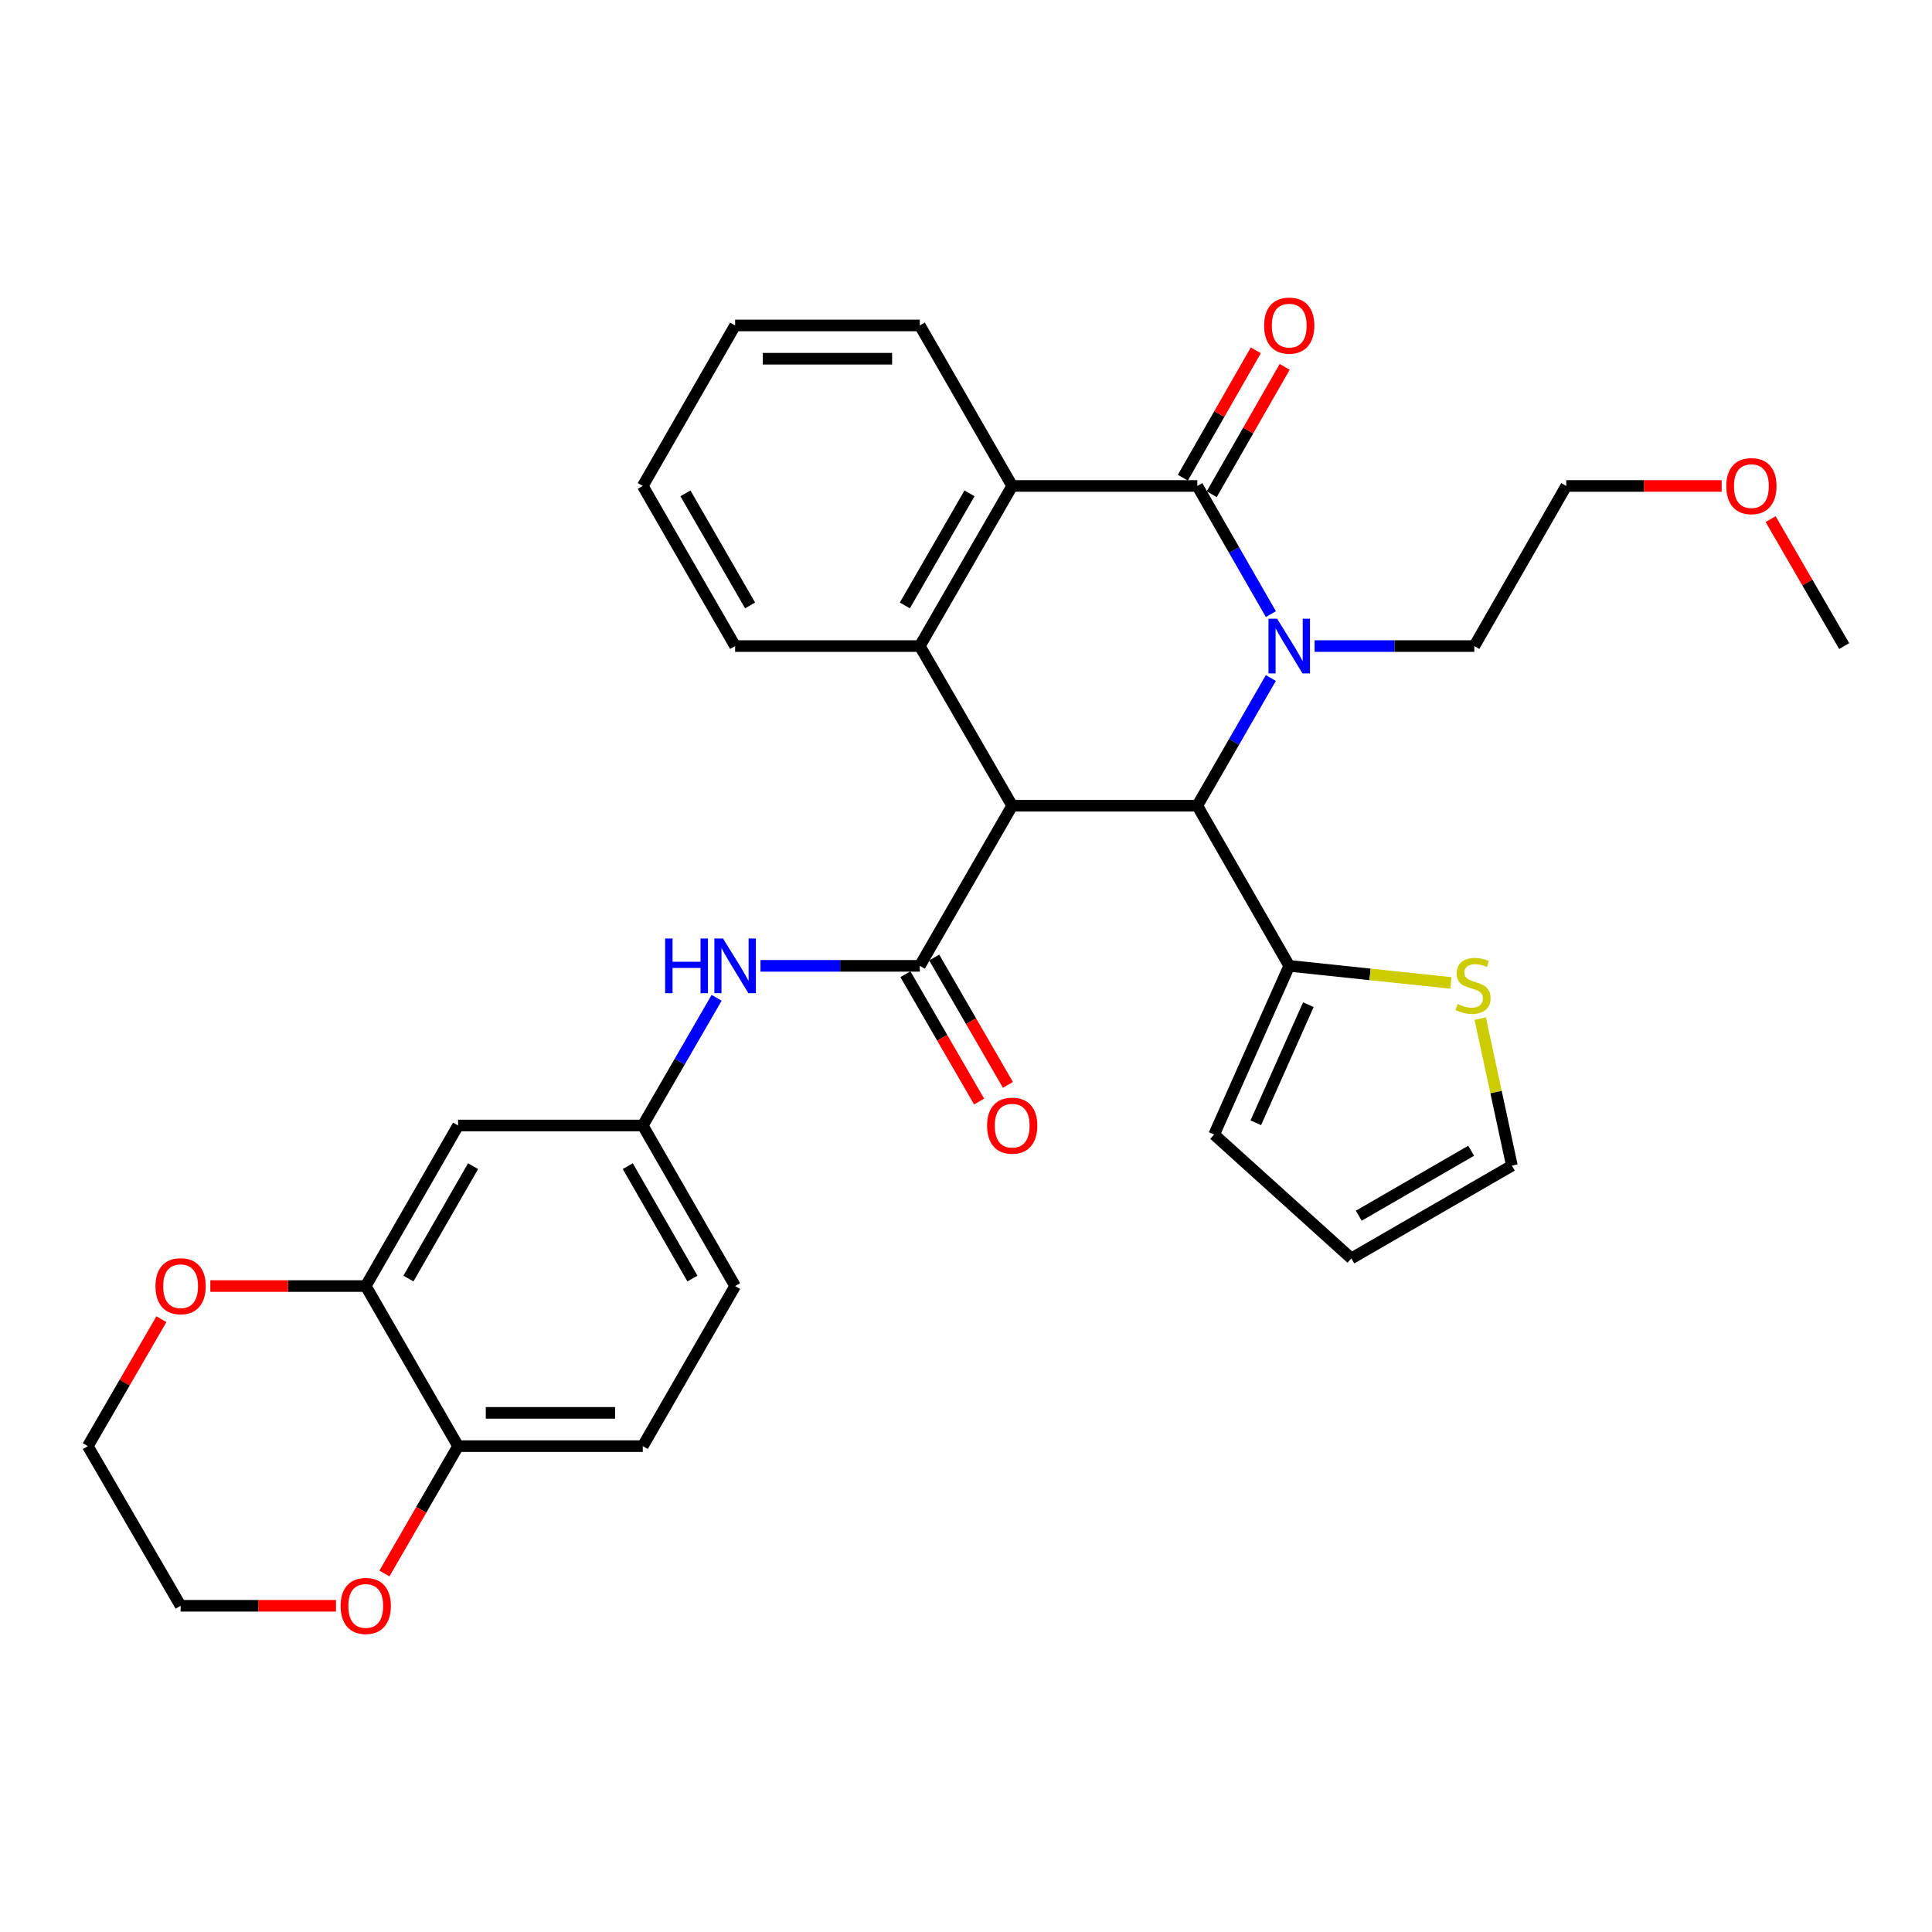 <?xml version='1.0' encoding='iso-8859-1'?>
<svg version='1.1' baseProfile='full'
              xmlns='http://www.w3.org/2000/svg'
                      xmlns:rdkit='http://www.rdkit.org/xml'
                      xmlns:xlink='http://www.w3.org/1999/xlink'
                  xml:space='preserve'
width='1000px' height='1000px' viewBox='0 0 1000 1000'>
<!-- END OF HEADER -->
<rect style='opacity:1.0;fill:#FFFFFF;stroke:none' width='1000' height='1000' x='0' y='0'> </rect>
<path class='bond-2' d='M 523.908,417.044 L 619.714,417.044' style='fill:none;fill-rule:evenodd;stroke:#000000;stroke-width:6px;stroke-linecap:butt;stroke-linejoin:miter;stroke-opacity:1' />
<path class='bond-3' d='M 523.908,417.044 L 476.092,499.924' style='fill:none;fill-rule:evenodd;stroke:#000000;stroke-width:6px;stroke-linecap:butt;stroke-linejoin:miter;stroke-opacity:1' />
<path class='bond-4' d='M 523.908,417.044 L 476.092,334.403' style='fill:none;fill-rule:evenodd;stroke:#000000;stroke-width:6px;stroke-linecap:butt;stroke-linejoin:miter;stroke-opacity:1' />
<path class='bond-0' d='M 657.774,350.947 L 638.744,383.996' style='fill:none;fill-rule:evenodd;stroke:#0000FF;stroke-width:6px;stroke-linecap:butt;stroke-linejoin:miter;stroke-opacity:1' />
<path class='bond-0' d='M 638.744,383.996 L 619.714,417.044' style='fill:none;fill-rule:evenodd;stroke:#000000;stroke-width:6px;stroke-linecap:butt;stroke-linejoin:miter;stroke-opacity:1' />
<path class='bond-21' d='M 680.436,334.403 L 721.771,334.403' style='fill:none;fill-rule:evenodd;stroke:#0000FF;stroke-width:6px;stroke-linecap:butt;stroke-linejoin:miter;stroke-opacity:1' />
<path class='bond-21' d='M 721.771,334.403 L 763.107,334.403' style='fill:none;fill-rule:evenodd;stroke:#000000;stroke-width:6px;stroke-linecap:butt;stroke-linejoin:miter;stroke-opacity:1' />
<path class='bond-32' d='M 657.798,317.854 L 638.756,284.693' style='fill:none;fill-rule:evenodd;stroke:#0000FF;stroke-width:6px;stroke-linecap:butt;stroke-linejoin:miter;stroke-opacity:1' />
<path class='bond-32' d='M 638.756,284.693 L 619.714,251.532' style='fill:none;fill-rule:evenodd;stroke:#000000;stroke-width:6px;stroke-linecap:butt;stroke-linejoin:miter;stroke-opacity:1' />
<path class='bond-1' d='M 619.714,251.532 L 523.908,251.532' style='fill:none;fill-rule:evenodd;stroke:#000000;stroke-width:6px;stroke-linecap:butt;stroke-linejoin:miter;stroke-opacity:1' />
<path class='bond-11' d='M 627.186,255.812 L 646.066,222.848' style='fill:none;fill-rule:evenodd;stroke:#000000;stroke-width:6px;stroke-linecap:butt;stroke-linejoin:miter;stroke-opacity:1' />
<path class='bond-11' d='M 646.066,222.848 L 664.947,189.884' style='fill:none;fill-rule:evenodd;stroke:#FF0000;stroke-width:6px;stroke-linecap:butt;stroke-linejoin:miter;stroke-opacity:1' />
<path class='bond-11' d='M 612.242,247.253 L 631.123,214.289' style='fill:none;fill-rule:evenodd;stroke:#000000;stroke-width:6px;stroke-linecap:butt;stroke-linejoin:miter;stroke-opacity:1' />
<path class='bond-11' d='M 631.123,214.289 L 650.004,181.325' style='fill:none;fill-rule:evenodd;stroke:#FF0000;stroke-width:6px;stroke-linecap:butt;stroke-linejoin:miter;stroke-opacity:1' />
<path class='bond-6' d='M 619.714,417.044 L 667.301,499.924' style='fill:none;fill-rule:evenodd;stroke:#000000;stroke-width:6px;stroke-linecap:butt;stroke-linejoin:miter;stroke-opacity:1' />
<path class='bond-7' d='M 476.092,499.924 L 434.859,499.924' style='fill:none;fill-rule:evenodd;stroke:#000000;stroke-width:6px;stroke-linecap:butt;stroke-linejoin:miter;stroke-opacity:1' />
<path class='bond-7' d='M 434.859,499.924 L 393.626,499.924' style='fill:none;fill-rule:evenodd;stroke:#0000FF;stroke-width:6px;stroke-linecap:butt;stroke-linejoin:miter;stroke-opacity:1' />
<path class='bond-14' d='M 468.639,504.237 L 487.714,537.199' style='fill:none;fill-rule:evenodd;stroke:#000000;stroke-width:6px;stroke-linecap:butt;stroke-linejoin:miter;stroke-opacity:1' />
<path class='bond-14' d='M 487.714,537.199 L 506.788,570.162' style='fill:none;fill-rule:evenodd;stroke:#FF0000;stroke-width:6px;stroke-linecap:butt;stroke-linejoin:miter;stroke-opacity:1' />
<path class='bond-14' d='M 483.544,495.612 L 502.619,528.574' style='fill:none;fill-rule:evenodd;stroke:#000000;stroke-width:6px;stroke-linecap:butt;stroke-linejoin:miter;stroke-opacity:1' />
<path class='bond-14' d='M 502.619,528.574 L 521.693,561.537' style='fill:none;fill-rule:evenodd;stroke:#FF0000;stroke-width:6px;stroke-linecap:butt;stroke-linejoin:miter;stroke-opacity:1' />
<path class='bond-5' d='M 476.092,334.403 L 523.908,251.532' style='fill:none;fill-rule:evenodd;stroke:#000000;stroke-width:6px;stroke-linecap:butt;stroke-linejoin:miter;stroke-opacity:1' />
<path class='bond-5' d='M 468.348,313.366 L 501.82,255.356' style='fill:none;fill-rule:evenodd;stroke:#000000;stroke-width:6px;stroke-linecap:butt;stroke-linejoin:miter;stroke-opacity:1' />
<path class='bond-23' d='M 476.092,334.403 L 380.497,334.403' style='fill:none;fill-rule:evenodd;stroke:#000000;stroke-width:6px;stroke-linecap:butt;stroke-linejoin:miter;stroke-opacity:1' />
<path class='bond-24' d='M 523.908,251.532 L 476.092,168.451' style='fill:none;fill-rule:evenodd;stroke:#000000;stroke-width:6px;stroke-linecap:butt;stroke-linejoin:miter;stroke-opacity:1' />
<path class='bond-9' d='M 667.301,499.924 L 709.138,504.342' style='fill:none;fill-rule:evenodd;stroke:#000000;stroke-width:6px;stroke-linecap:butt;stroke-linejoin:miter;stroke-opacity:1' />
<path class='bond-9' d='M 709.138,504.342 L 750.975,508.759' style='fill:none;fill-rule:evenodd;stroke:#CCCC00;stroke-width:6px;stroke-linecap:butt;stroke-linejoin:miter;stroke-opacity:1' />
<path class='bond-15' d='M 667.301,499.924 L 628.439,587.244' style='fill:none;fill-rule:evenodd;stroke:#000000;stroke-width:6px;stroke-linecap:butt;stroke-linejoin:miter;stroke-opacity:1' />
<path class='bond-15' d='M 677.205,520.024 L 650.002,581.148' style='fill:none;fill-rule:evenodd;stroke:#000000;stroke-width:6px;stroke-linecap:butt;stroke-linejoin:miter;stroke-opacity:1' />
<path class='bond-13' d='M 370.925,516.471 L 351.812,549.513' style='fill:none;fill-rule:evenodd;stroke:#0000FF;stroke-width:6px;stroke-linecap:butt;stroke-linejoin:miter;stroke-opacity:1' />
<path class='bond-13' d='M 351.812,549.513 L 332.699,582.556' style='fill:none;fill-rule:evenodd;stroke:#000000;stroke-width:6px;stroke-linecap:butt;stroke-linejoin:miter;stroke-opacity:1' />
<path class='bond-8' d='M 189.306,665.656 L 237.104,582.556' style='fill:none;fill-rule:evenodd;stroke:#000000;stroke-width:6px;stroke-linecap:butt;stroke-linejoin:miter;stroke-opacity:1' />
<path class='bond-8' d='M 211.404,661.777 L 244.862,603.607' style='fill:none;fill-rule:evenodd;stroke:#000000;stroke-width:6px;stroke-linecap:butt;stroke-linejoin:miter;stroke-opacity:1' />
<path class='bond-16' d='M 189.306,665.656 L 149.092,665.656' style='fill:none;fill-rule:evenodd;stroke:#000000;stroke-width:6px;stroke-linecap:butt;stroke-linejoin:miter;stroke-opacity:1' />
<path class='bond-16' d='M 149.092,665.656 L 108.877,665.656' style='fill:none;fill-rule:evenodd;stroke:#FF0000;stroke-width:6px;stroke-linecap:butt;stroke-linejoin:miter;stroke-opacity:1' />
<path class='bond-35' d='M 189.306,665.656 L 237.104,748.518' style='fill:none;fill-rule:evenodd;stroke:#000000;stroke-width:6px;stroke-linecap:butt;stroke-linejoin:miter;stroke-opacity:1' />
<path class='bond-17' d='M 766.164,527.237 L 774.356,565.282' style='fill:none;fill-rule:evenodd;stroke:#CCCC00;stroke-width:6px;stroke-linecap:butt;stroke-linejoin:miter;stroke-opacity:1' />
<path class='bond-17' d='M 774.356,565.282 L 782.547,603.326' style='fill:none;fill-rule:evenodd;stroke:#000000;stroke-width:6px;stroke-linecap:butt;stroke-linejoin:miter;stroke-opacity:1' />
<path class='bond-10' d='M 237.104,582.556 L 332.699,582.556' style='fill:none;fill-rule:evenodd;stroke:#000000;stroke-width:6px;stroke-linecap:butt;stroke-linejoin:miter;stroke-opacity:1' />
<path class='bond-12' d='M 237.104,748.518 L 332.699,748.518' style='fill:none;fill-rule:evenodd;stroke:#000000;stroke-width:6px;stroke-linecap:butt;stroke-linejoin:miter;stroke-opacity:1' />
<path class='bond-12' d='M 251.443,731.297 L 318.36,731.297' style='fill:none;fill-rule:evenodd;stroke:#000000;stroke-width:6px;stroke-linecap:butt;stroke-linejoin:miter;stroke-opacity:1' />
<path class='bond-18' d='M 237.104,748.518 L 218.037,781.48' style='fill:none;fill-rule:evenodd;stroke:#000000;stroke-width:6px;stroke-linecap:butt;stroke-linejoin:miter;stroke-opacity:1' />
<path class='bond-18' d='M 218.037,781.48 L 198.97,814.443' style='fill:none;fill-rule:evenodd;stroke:#FF0000;stroke-width:6px;stroke-linecap:butt;stroke-linejoin:miter;stroke-opacity:1' />
<path class='bond-22' d='M 332.699,582.556 L 380.497,665.656' style='fill:none;fill-rule:evenodd;stroke:#000000;stroke-width:6px;stroke-linecap:butt;stroke-linejoin:miter;stroke-opacity:1' />
<path class='bond-22' d='M 324.941,603.607 L 358.399,661.777' style='fill:none;fill-rule:evenodd;stroke:#000000;stroke-width:6px;stroke-linecap:butt;stroke-linejoin:miter;stroke-opacity:1' />
<path class='bond-19' d='M 628.439,587.244 L 699.456,651.363' style='fill:none;fill-rule:evenodd;stroke:#000000;stroke-width:6px;stroke-linecap:butt;stroke-linejoin:miter;stroke-opacity:1' />
<path class='bond-26' d='M 83.539,682.811 L 64.497,715.664' style='fill:none;fill-rule:evenodd;stroke:#FF0000;stroke-width:6px;stroke-linecap:butt;stroke-linejoin:miter;stroke-opacity:1' />
<path class='bond-26' d='M 64.497,715.664 L 45.455,748.518' style='fill:none;fill-rule:evenodd;stroke:#000000;stroke-width:6px;stroke-linecap:butt;stroke-linejoin:miter;stroke-opacity:1' />
<path class='bond-34' d='M 782.547,603.326 L 699.456,651.363' style='fill:none;fill-rule:evenodd;stroke:#000000;stroke-width:6px;stroke-linecap:butt;stroke-linejoin:miter;stroke-opacity:1' />
<path class='bond-34' d='M 761.464,595.623 L 703.301,629.249' style='fill:none;fill-rule:evenodd;stroke:#000000;stroke-width:6px;stroke-linecap:butt;stroke-linejoin:miter;stroke-opacity:1' />
<path class='bond-27' d='M 173.911,831.149 L 133.696,831.149' style='fill:none;fill-rule:evenodd;stroke:#FF0000;stroke-width:6px;stroke-linecap:butt;stroke-linejoin:miter;stroke-opacity:1' />
<path class='bond-27' d='M 133.696,831.149 L 93.482,831.149' style='fill:none;fill-rule:evenodd;stroke:#000000;stroke-width:6px;stroke-linecap:butt;stroke-linejoin:miter;stroke-opacity:1' />
<path class='bond-20' d='M 332.699,748.518 L 380.497,665.656' style='fill:none;fill-rule:evenodd;stroke:#000000;stroke-width:6px;stroke-linecap:butt;stroke-linejoin:miter;stroke-opacity:1' />
<path class='bond-28' d='M 763.107,334.403 L 810.694,251.532' style='fill:none;fill-rule:evenodd;stroke:#000000;stroke-width:6px;stroke-linecap:butt;stroke-linejoin:miter;stroke-opacity:1' />
<path class='bond-30' d='M 380.497,334.403 L 332.699,251.532' style='fill:none;fill-rule:evenodd;stroke:#000000;stroke-width:6px;stroke-linecap:butt;stroke-linejoin:miter;stroke-opacity:1' />
<path class='bond-30' d='M 388.244,313.368 L 354.786,255.359' style='fill:none;fill-rule:evenodd;stroke:#000000;stroke-width:6px;stroke-linecap:butt;stroke-linejoin:miter;stroke-opacity:1' />
<path class='bond-33' d='M 476.092,168.451 L 380.497,168.451' style='fill:none;fill-rule:evenodd;stroke:#000000;stroke-width:6px;stroke-linecap:butt;stroke-linejoin:miter;stroke-opacity:1' />
<path class='bond-33' d='M 461.752,185.672 L 394.836,185.672' style='fill:none;fill-rule:evenodd;stroke:#000000;stroke-width:6px;stroke-linecap:butt;stroke-linejoin:miter;stroke-opacity:1' />
<path class='bond-25' d='M 891.123,251.532 L 850.908,251.532' style='fill:none;fill-rule:evenodd;stroke:#FF0000;stroke-width:6px;stroke-linecap:butt;stroke-linejoin:miter;stroke-opacity:1' />
<path class='bond-25' d='M 850.908,251.532 L 810.694,251.532' style='fill:none;fill-rule:evenodd;stroke:#000000;stroke-width:6px;stroke-linecap:butt;stroke-linejoin:miter;stroke-opacity:1' />
<path class='bond-29' d='M 916.46,268.687 L 935.503,301.545' style='fill:none;fill-rule:evenodd;stroke:#FF0000;stroke-width:6px;stroke-linecap:butt;stroke-linejoin:miter;stroke-opacity:1' />
<path class='bond-29' d='M 935.503,301.545 L 954.545,334.403' style='fill:none;fill-rule:evenodd;stroke:#000000;stroke-width:6px;stroke-linecap:butt;stroke-linejoin:miter;stroke-opacity:1' />
<path class='bond-36' d='M 45.455,748.518 L 93.482,831.149' style='fill:none;fill-rule:evenodd;stroke:#000000;stroke-width:6px;stroke-linecap:butt;stroke-linejoin:miter;stroke-opacity:1' />
<path class='bond-31' d='M 332.699,251.532 L 380.497,168.451' style='fill:none;fill-rule:evenodd;stroke:#000000;stroke-width:6px;stroke-linecap:butt;stroke-linejoin:miter;stroke-opacity:1' />
<path  class='atom-1' d='M 661.041 320.243
L 670.321 335.243
Q 671.241 336.723, 672.721 339.403
Q 674.201 342.083, 674.281 342.243
L 674.281 320.243
L 678.041 320.243
L 678.041 348.563
L 674.161 348.563
L 664.201 332.163
Q 663.041 330.243, 661.801 328.043
Q 660.601 325.843, 660.241 325.163
L 660.241 348.563
L 656.561 348.563
L 656.561 320.243
L 661.041 320.243
' fill='#0000FF'/>
<path  class='atom-8' d='M 344.277 485.764
L 348.117 485.764
L 348.117 497.804
L 362.597 497.804
L 362.597 485.764
L 366.437 485.764
L 366.437 514.084
L 362.597 514.084
L 362.597 501.004
L 348.117 501.004
L 348.117 514.084
L 344.277 514.084
L 344.277 485.764
' fill='#0000FF'/>
<path  class='atom-8' d='M 374.237 485.764
L 383.517 500.764
Q 384.437 502.244, 385.917 504.924
Q 387.397 507.604, 387.477 507.764
L 387.477 485.764
L 391.237 485.764
L 391.237 514.084
L 387.357 514.084
L 377.397 497.684
Q 376.237 495.764, 374.997 493.564
Q 373.797 491.364, 373.437 490.684
L 373.437 514.084
L 369.757 514.084
L 369.757 485.764
L 374.237 485.764
' fill='#0000FF'/>
<path  class='atom-10' d='M 754.446 519.69
Q 754.766 519.81, 756.086 520.37
Q 757.406 520.93, 758.846 521.29
Q 760.326 521.61, 761.766 521.61
Q 764.446 521.61, 766.006 520.33
Q 767.566 519.01, 767.566 516.73
Q 767.566 515.17, 766.766 514.21
Q 766.006 513.25, 764.806 512.73
Q 763.606 512.21, 761.606 511.61
Q 759.086 510.85, 757.566 510.13
Q 756.086 509.41, 755.006 507.89
Q 753.966 506.37, 753.966 503.81
Q 753.966 500.25, 756.366 498.05
Q 758.806 495.85, 763.606 495.85
Q 766.886 495.85, 770.606 497.41
L 769.686 500.49
Q 766.286 499.09, 763.726 499.09
Q 760.966 499.09, 759.446 500.25
Q 757.926 501.37, 757.966 503.33
Q 757.966 504.85, 758.726 505.77
Q 759.526 506.69, 760.646 507.21
Q 761.806 507.73, 763.726 508.33
Q 766.286 509.13, 767.806 509.93
Q 769.326 510.73, 770.406 512.37
Q 771.526 513.97, 771.526 516.73
Q 771.526 520.65, 768.886 522.77
Q 766.286 524.85, 761.926 524.85
Q 759.406 524.85, 757.486 524.29
Q 755.606 523.77, 753.366 522.85
L 754.446 519.69
' fill='#CCCC00'/>
<path  class='atom-12' d='M 654.301 168.531
Q 654.301 161.731, 657.661 157.931
Q 661.021 154.131, 667.301 154.131
Q 673.581 154.131, 676.941 157.931
Q 680.301 161.731, 680.301 168.531
Q 680.301 175.411, 676.901 179.331
Q 673.501 183.211, 667.301 183.211
Q 661.061 183.211, 657.661 179.331
Q 654.301 175.451, 654.301 168.531
M 667.301 180.011
Q 671.621 180.011, 673.941 177.131
Q 676.301 174.211, 676.301 168.531
Q 676.301 162.971, 673.941 160.171
Q 671.621 157.331, 667.301 157.331
Q 662.981 157.331, 660.621 160.131
Q 658.301 162.931, 658.301 168.531
Q 658.301 174.251, 660.621 177.131
Q 662.981 180.011, 667.301 180.011
' fill='#FF0000'/>
<path  class='atom-15' d='M 510.908 582.636
Q 510.908 575.836, 514.268 572.036
Q 517.628 568.236, 523.908 568.236
Q 530.188 568.236, 533.548 572.036
Q 536.908 575.836, 536.908 582.636
Q 536.908 589.516, 533.508 593.436
Q 530.108 597.316, 523.908 597.316
Q 517.668 597.316, 514.268 593.436
Q 510.908 589.556, 510.908 582.636
M 523.908 594.116
Q 528.228 594.116, 530.548 591.236
Q 532.908 588.316, 532.908 582.636
Q 532.908 577.076, 530.548 574.276
Q 528.228 571.436, 523.908 571.436
Q 519.588 571.436, 517.228 574.236
Q 514.908 577.036, 514.908 582.636
Q 514.908 588.356, 517.228 591.236
Q 519.588 594.116, 523.908 594.116
' fill='#FF0000'/>
<path  class='atom-17' d='M 80.482 665.736
Q 80.482 658.936, 83.842 655.136
Q 87.202 651.336, 93.482 651.336
Q 99.762 651.336, 103.122 655.136
Q 106.482 658.936, 106.482 665.736
Q 106.482 672.616, 103.082 676.536
Q 99.682 680.416, 93.482 680.416
Q 87.242 680.416, 83.842 676.536
Q 80.482 672.656, 80.482 665.736
M 93.482 677.216
Q 97.802 677.216, 100.122 674.336
Q 102.482 671.416, 102.482 665.736
Q 102.482 660.176, 100.122 657.376
Q 97.802 654.536, 93.482 654.536
Q 89.162 654.536, 86.802 657.336
Q 84.482 660.136, 84.482 665.736
Q 84.482 671.456, 86.802 674.336
Q 89.162 677.216, 93.482 677.216
' fill='#FF0000'/>
<path  class='atom-19' d='M 176.306 831.229
Q 176.306 824.429, 179.666 820.629
Q 183.026 816.829, 189.306 816.829
Q 195.586 816.829, 198.946 820.629
Q 202.306 824.429, 202.306 831.229
Q 202.306 838.109, 198.906 842.029
Q 195.506 845.909, 189.306 845.909
Q 183.066 845.909, 179.666 842.029
Q 176.306 838.149, 176.306 831.229
M 189.306 842.709
Q 193.626 842.709, 195.946 839.829
Q 198.306 836.909, 198.306 831.229
Q 198.306 825.669, 195.946 822.869
Q 193.626 820.029, 189.306 820.029
Q 184.986 820.029, 182.626 822.829
Q 180.306 825.629, 180.306 831.229
Q 180.306 836.949, 182.626 839.829
Q 184.986 842.709, 189.306 842.709
' fill='#FF0000'/>
<path  class='atom-26' d='M 893.518 251.612
Q 893.518 244.812, 896.878 241.012
Q 900.238 237.212, 906.518 237.212
Q 912.798 237.212, 916.158 241.012
Q 919.518 244.812, 919.518 251.612
Q 919.518 258.492, 916.118 262.412
Q 912.718 266.292, 906.518 266.292
Q 900.278 266.292, 896.878 262.412
Q 893.518 258.532, 893.518 251.612
M 906.518 263.092
Q 910.838 263.092, 913.158 260.212
Q 915.518 257.292, 915.518 251.612
Q 915.518 246.052, 913.158 243.252
Q 910.838 240.412, 906.518 240.412
Q 902.198 240.412, 899.838 243.212
Q 897.518 246.012, 897.518 251.612
Q 897.518 257.332, 899.838 260.212
Q 902.198 263.092, 906.518 263.092
' fill='#FF0000'/>
</svg>
